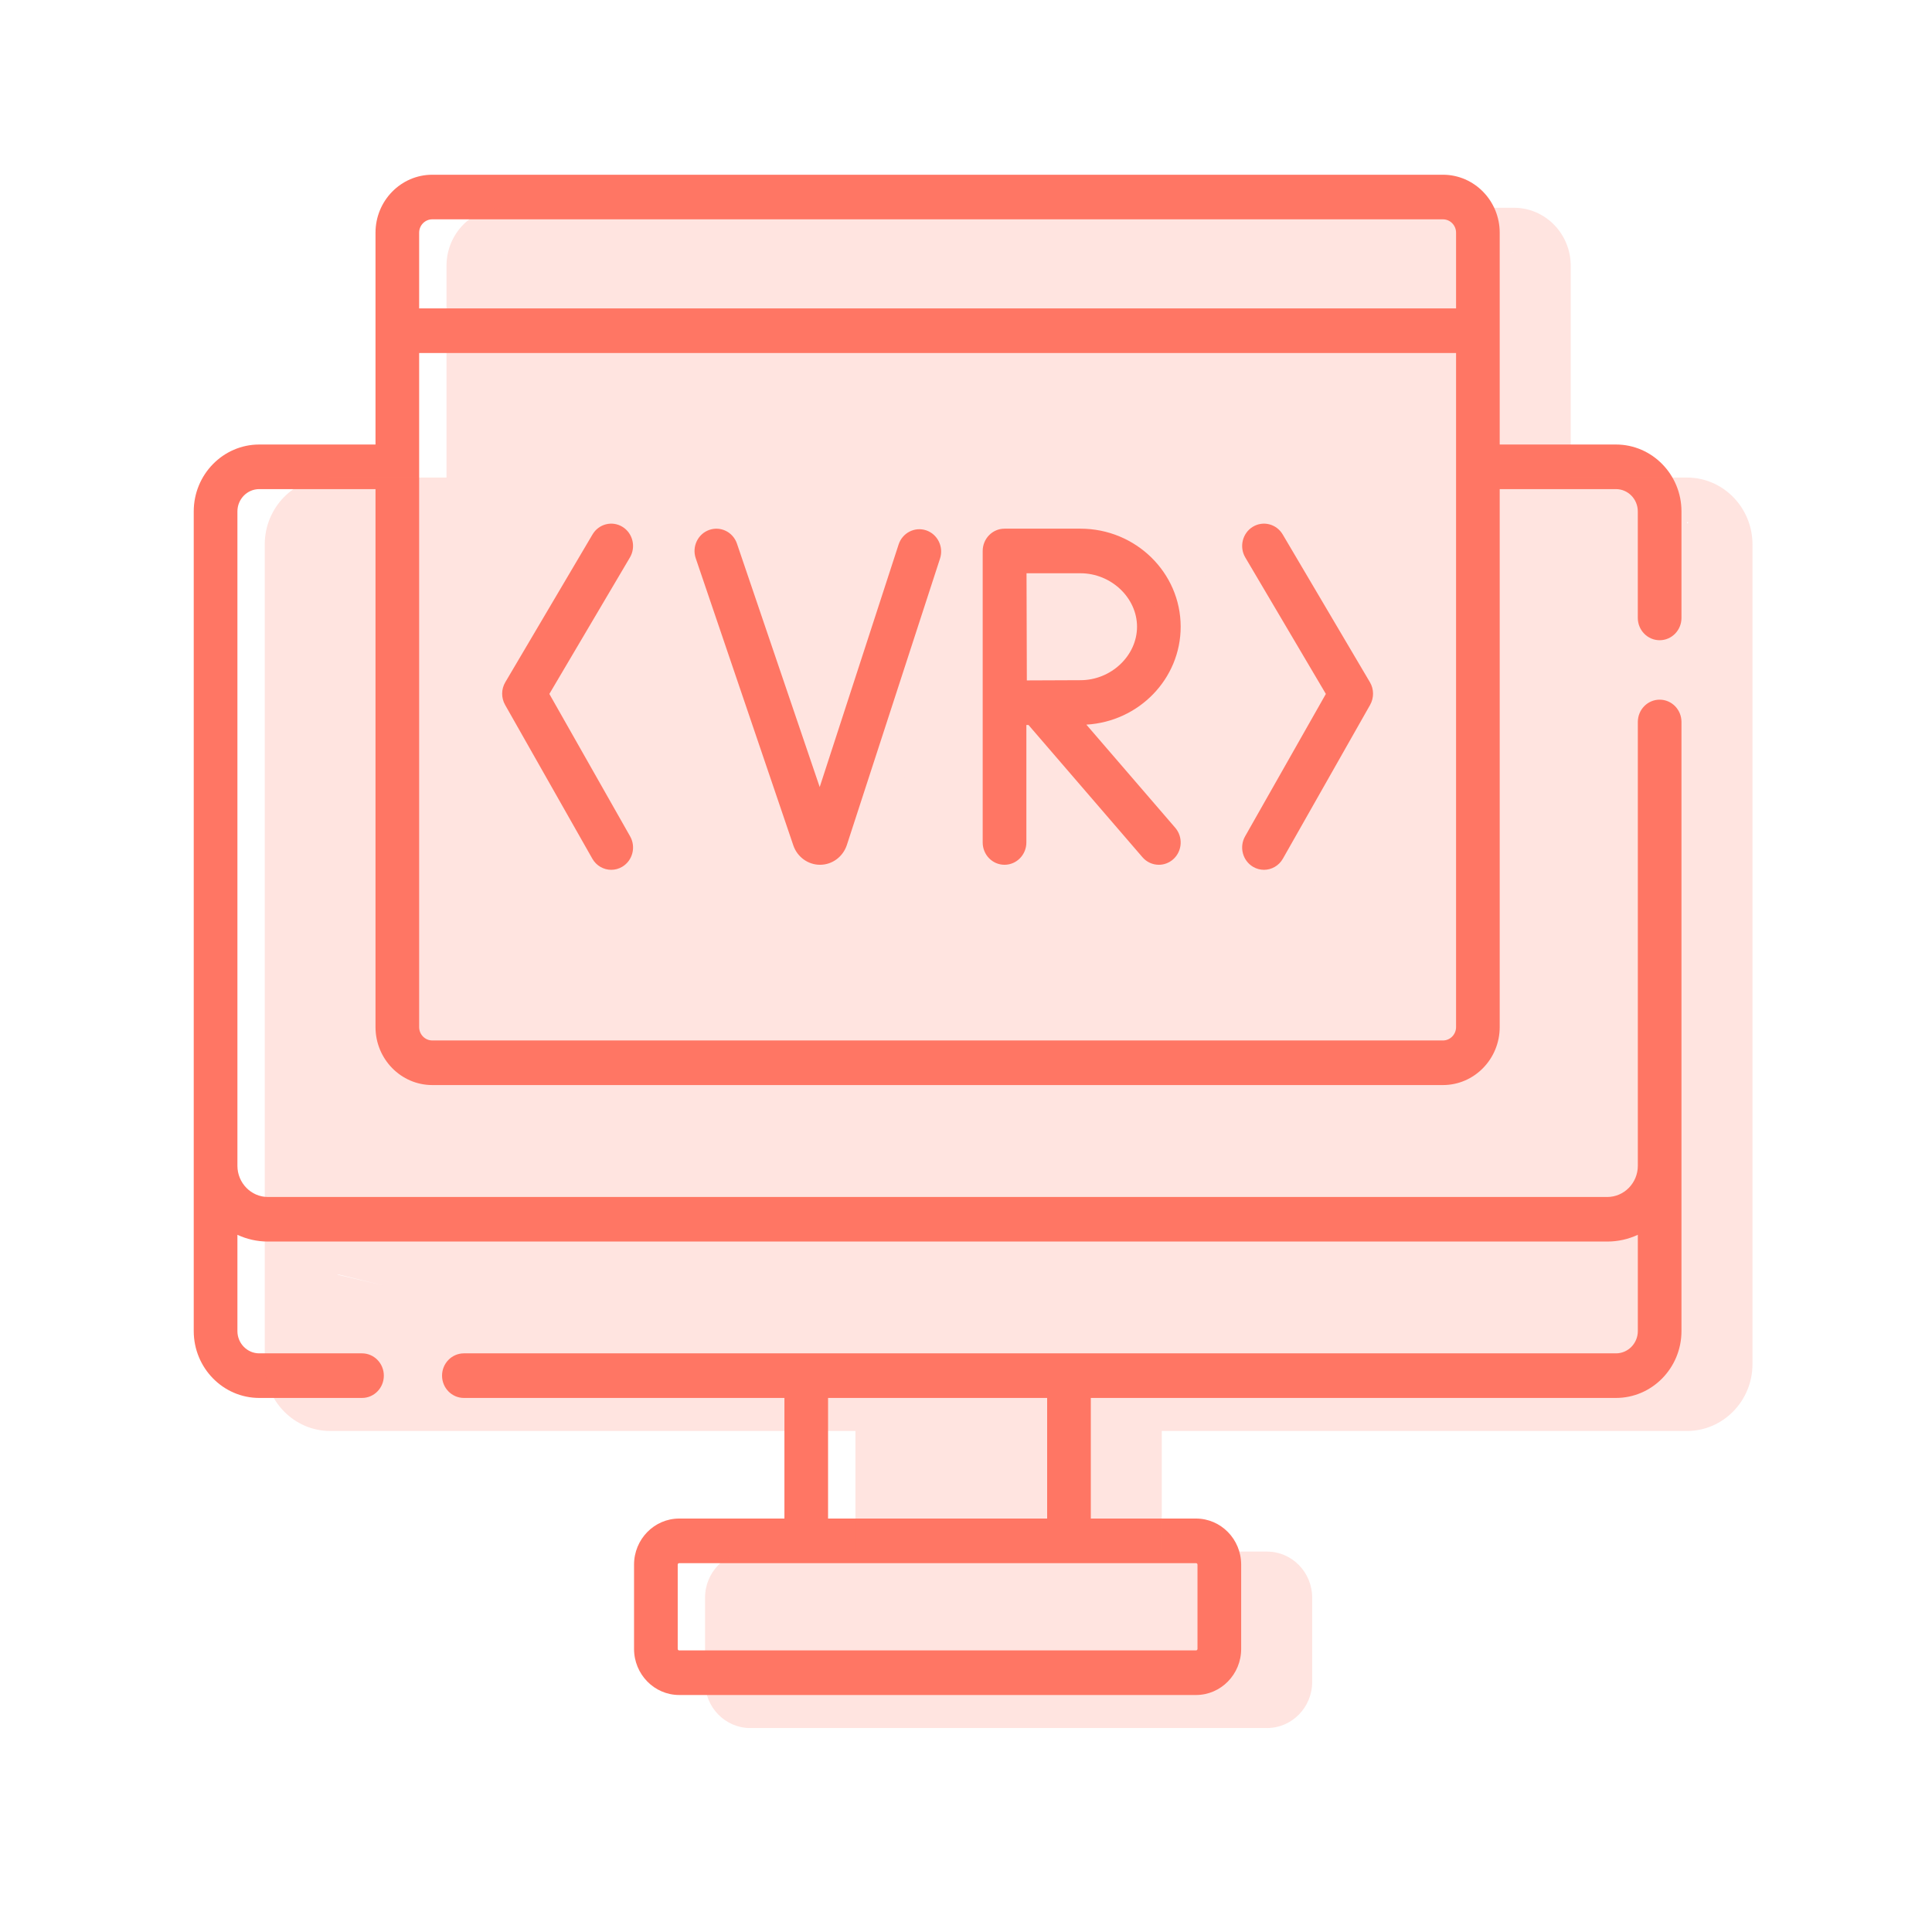 <?xml version="1.0" encoding="UTF-8"?>
<svg xmlns="http://www.w3.org/2000/svg" width="61" height="61" viewBox="0 0 61 61" fill="none">
  <path d="M52.401 20.214C52.782 20.214 53.09 19.899 53.09 19.51V16.147C53.09 14.982 52.162 14.035 51.022 14.035H47.351V7.347C47.351 6.338 46.547 5.517 45.559 5.517H13.648C12.66 5.517 11.856 6.338 11.856 7.347V14.035H8.185C7.045 14.035 6.117 14.982 6.117 16.147V42.026C6.117 43.191 7.045 44.138 8.185 44.138H11.43C11.811 44.138 12.119 43.823 12.119 43.434C12.119 43.046 11.811 42.73 11.43 42.73H8.185C7.805 42.73 7.496 42.415 7.496 42.026V38.987C7.79 39.124 8.117 39.2 8.461 39.2H50.746C51.09 39.2 51.417 39.124 51.712 38.987V42.026C51.712 42.415 51.402 42.73 51.022 42.73H14.647C14.266 42.73 13.957 43.046 13.957 43.434C13.957 43.823 14.266 44.138 14.647 44.138H24.767V47.946H21.444C20.658 47.946 20.019 48.599 20.019 49.401V52.062C20.019 52.864 20.658 53.517 21.444 53.517H37.763C38.549 53.517 39.188 52.864 39.188 52.062V49.401C39.188 48.599 38.549 47.946 37.763 47.946H34.441V44.138H51.022C52.162 44.138 53.09 43.191 53.09 42.026V22.795C53.09 22.406 52.782 22.091 52.401 22.091C52.02 22.091 51.712 22.406 51.712 22.795V36.807C51.712 37.35 51.279 37.793 50.746 37.793H8.461C7.928 37.793 7.496 37.35 7.496 36.807V16.147C7.496 15.759 7.805 15.443 8.185 15.443H11.856V32.428C11.856 33.438 12.66 34.259 13.648 34.259H45.559C46.547 34.259 47.351 33.438 47.351 32.428V15.443H51.022C51.402 15.443 51.711 15.759 51.711 16.147V19.51C51.712 19.899 52.02 20.214 52.401 20.214ZM37.809 49.401V52.062C37.809 52.088 37.788 52.109 37.763 52.109H21.444C21.419 52.109 21.398 52.088 21.398 52.062V49.401C21.398 49.375 21.419 49.354 21.444 49.354H37.763C37.788 49.354 37.809 49.375 37.809 49.401ZM33.062 47.946H26.145V44.138H33.062V47.946ZM13.648 6.925H45.559C45.787 6.925 45.973 7.114 45.973 7.347V9.738H13.234V7.347C13.234 7.114 13.42 6.925 13.648 6.925ZM45.559 32.851H13.648C13.42 32.851 13.234 32.661 13.234 32.428V11.146H45.973V32.428C45.973 32.661 45.787 32.851 45.559 32.851Z" fill="#FF7664"></path>
  <path d="M40.499 16.874C40.302 16.541 39.879 16.434 39.553 16.634C39.227 16.835 39.122 17.268 39.318 17.601L41.862 21.91L39.312 26.406C39.121 26.743 39.234 27.174 39.563 27.368C39.672 27.433 39.791 27.463 39.908 27.463C40.146 27.463 40.377 27.337 40.505 27.112L43.259 22.256C43.385 22.034 43.383 21.759 43.253 21.54L40.499 16.874Z" fill="#FF7664"></path>
  <path d="M17.345 21.91L19.889 17.601C20.085 17.268 19.98 16.835 19.654 16.634C19.328 16.434 18.905 16.541 18.708 16.874L15.954 21.54C15.824 21.759 15.822 22.034 15.948 22.256L18.702 27.112C18.83 27.337 19.061 27.463 19.299 27.463C19.416 27.463 19.535 27.433 19.644 27.368C19.973 27.174 20.086 26.743 19.895 26.406L17.345 21.91Z" fill="#FF7664"></path>
  <path d="M29.244 16.745C28.883 16.623 28.492 16.823 28.372 17.192L25.881 24.85L23.269 17.166C23.145 16.798 22.752 16.604 22.392 16.732C22.033 16.859 21.842 17.26 21.967 17.627L25.05 26.698C25.176 27.061 25.514 27.304 25.891 27.304H25.897C26.277 27.302 26.614 27.053 26.738 26.681L29.68 17.635C29.8 17.267 29.605 16.868 29.244 16.745Z" fill="#FF7664"></path>
  <path d="M37.278 19.788C37.278 18.081 35.859 16.692 34.114 16.692H31.719C31.719 16.692 31.718 16.692 31.718 16.692C31.717 16.692 31.717 16.692 31.716 16.692C31.335 16.692 31.027 17.008 31.027 17.396V26.6C31.027 26.989 31.335 27.304 31.716 27.304C32.097 27.304 32.406 26.989 32.406 26.6V22.891C32.428 22.891 32.451 22.891 32.474 22.891L36.071 27.065C36.208 27.224 36.398 27.304 36.589 27.304C36.751 27.304 36.913 27.246 37.044 27.129C37.33 26.872 37.358 26.427 37.106 26.135L34.3 22.879C35.958 22.784 37.278 21.434 37.278 19.788ZM34.114 21.476C33.726 21.476 32.977 21.48 32.421 21.483L32.411 18.1H34.114C35.082 18.1 35.9 18.873 35.9 19.788C35.9 20.703 35.082 21.476 34.114 21.476Z" fill="#FF7664"></path>
  <g opacity="0.2">
    <path d="M54.643 23.134C55.023 23.134 55.332 24.493 55.332 24.104V17.19C55.332 16.025 54.404 15.078 53.264 15.078H49.593V8.39C49.593 7.381 48.789 6.56 47.801 6.56H15.89C14.902 6.56 14.098 7.381 14.098 8.39V15.078H10.427C9.287 15.078 8.359 16.025 8.359 17.19V43.069C8.359 44.234 9.287 45.181 10.427 45.181H18.044C18.425 45.181 24.368 44.866 24.368 44.477C24.368 44.089 21.997 43.773 21.616 43.773H10.427C10.047 43.773 25.665 44.162 25.665 43.773L9.737 40.03C10.032 40.167 10.359 40.243 10.703 40.243L25.114 43.773C25.457 43.773 53.659 40.167 53.953 40.03L21.616 43.773C21.616 44.162 53.644 43.773 53.264 43.773H16.889C16.508 43.773 16.199 44.089 16.199 44.477C16.199 44.866 16.508 45.181 16.889 45.181H27.009V48.989H23.686C22.9 48.989 22.261 49.642 22.261 50.444V53.105C22.261 53.907 22.9 54.56 23.686 54.56H40.005C40.791 54.56 41.43 53.907 41.43 53.105V50.444C41.43 49.642 40.791 48.989 40.005 48.989H36.682V45.181H53.264C54.404 45.181 55.332 44.234 55.332 43.069V23.838C55.332 23.449 55.023 23.134 54.643 23.134C54.262 23.134 53.953 23.449 53.953 23.838V37.85C53.953 38.393 53.235 38.414 52.703 38.414L10.703 38.836C10.17 38.836 9.737 38.393 9.737 37.85V17.19C9.737 16.802 9.357 38.836 9.737 38.836H14.415H16.498C16.498 39.845 52.53 38.673 53.518 38.673L47.801 35.302C47.225 35.55 47.021 36.199 46.47 36.584L53.953 38.836L54.643 27.714L53.264 16.486C53.644 16.486 51.351 17.143 51.351 17.532L53.953 24.549C53.954 24.937 54.262 23.134 54.643 23.134ZM40.051 50.444L23.64 51.774C23.64 51.8 23.149 53.105 23.124 53.105L23.686 53.152C23.661 53.152 23.64 53.13 23.64 53.105L40.867 50.397L23.739 50.288C23.739 50.262 23.714 50.444 23.739 50.444L40.005 50.397C40.03 50.397 31.846 50.397 40.051 50.444ZM15.89 7.967L31.68 11.376L47.801 7.967C48.029 7.967 29.18 11.143 29.18 11.376L48.215 10.781H15.476H30.893C30.893 10.548 15.662 7.967 15.89 7.967Z" fill="#FF7664"></path>
    <path d="M42.741 17.917C42.544 17.584 42.12 17.477 41.795 17.677C41.468 17.878 41.364 18.311 41.56 18.644L44.104 22.953L41.554 27.449C41.363 27.786 41.475 28.216 41.805 28.411C41.914 28.476 42.033 28.506 42.15 28.506C42.388 28.506 42.619 28.381 42.747 28.155L45.501 23.299C45.627 23.077 45.625 22.802 45.495 22.582L42.741 17.917Z" fill="#FF7664"></path>
    <path d="M19.587 22.953L22.131 18.644C22.327 18.311 22.222 17.878 21.896 17.677C21.57 17.477 21.147 17.584 20.95 17.917L18.196 22.582C18.066 22.802 18.064 23.077 18.189 23.299L20.944 28.155C21.072 28.381 21.303 28.506 21.541 28.506C21.658 28.506 21.777 28.476 21.886 28.411C22.215 28.216 22.328 27.786 22.137 27.449L19.587 22.953Z" fill="#FF7664"></path>
    <path d="M31.485 17.788C31.124 17.666 30.734 17.866 30.614 18.235L28.123 25.893L25.511 18.209C25.387 17.841 24.994 17.647 24.634 17.774C24.275 17.902 24.084 18.303 24.209 18.67L27.292 27.741C27.418 28.104 27.756 28.347 28.133 28.347H28.139C28.519 28.345 28.856 28.096 28.98 27.724L31.922 18.678C32.042 18.309 31.847 17.911 31.485 17.788Z" fill="#FF7664"></path>
    <path d="M39.52 20.831C39.52 19.124 38.101 17.735 36.356 17.735H33.961C33.961 17.735 33.96 17.735 33.96 17.735C33.959 17.735 33.959 17.735 33.958 17.735C33.577 17.735 33.269 18.05 33.269 18.439V27.643C33.269 28.032 33.577 28.347 33.958 28.347C34.339 28.347 34.648 28.032 34.648 27.643V23.934C34.67 23.934 34.693 23.934 34.715 23.934L38.313 28.108C38.45 28.267 38.64 28.347 38.831 28.347C38.993 28.347 39.155 28.289 39.286 28.172C39.572 27.915 39.6 27.47 39.348 27.178L36.542 23.922C38.2 23.827 39.52 22.477 39.52 20.831ZM36.356 22.519C35.968 22.519 35.218 22.523 34.663 22.526L34.653 19.143H36.356C37.324 19.143 38.142 19.916 38.142 20.831C38.142 21.746 37.324 22.519 36.356 22.519Z" fill="#FF7664"></path>
  </g>
</svg>
